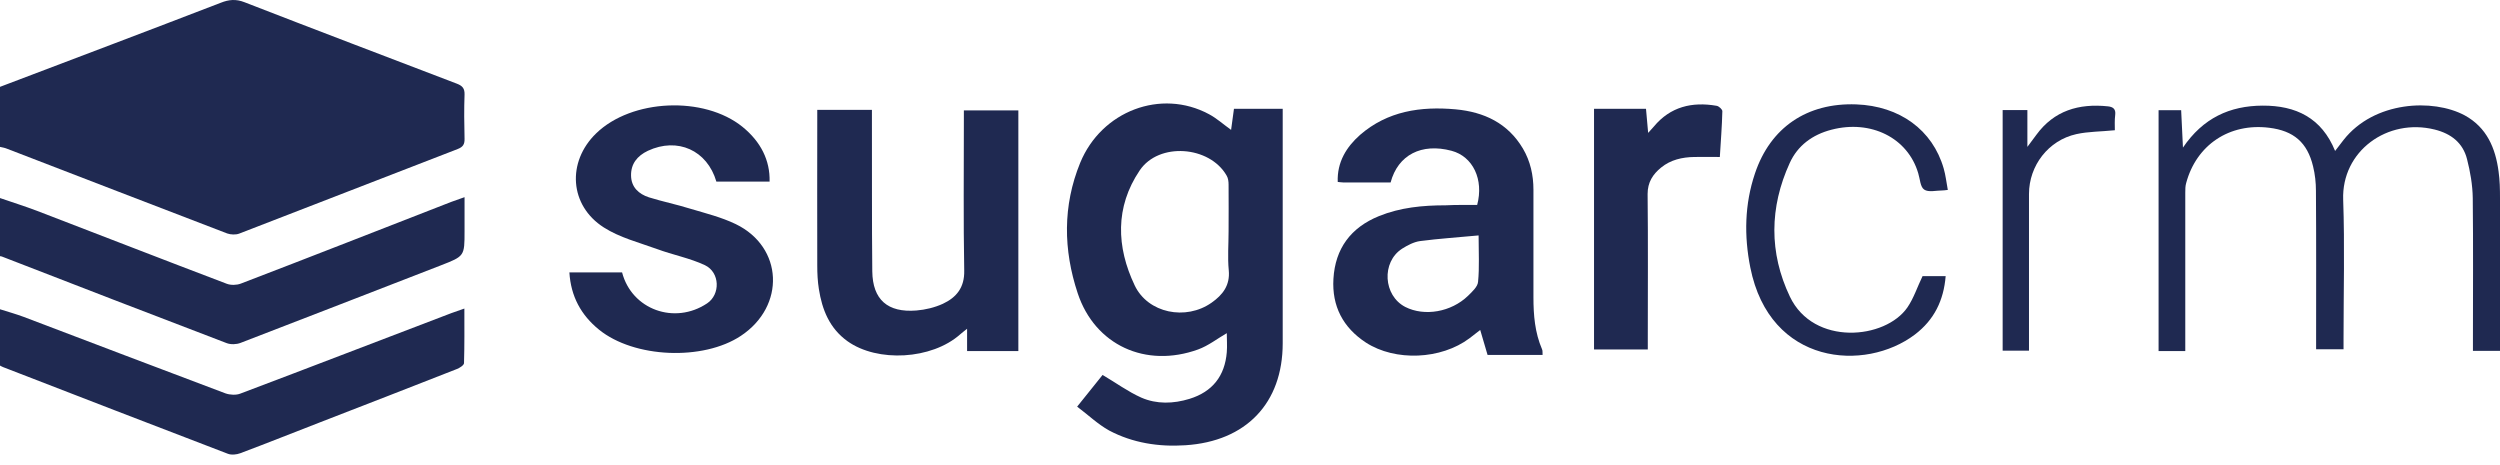 <?xml version="1.0" encoding="UTF-8"?> <svg xmlns="http://www.w3.org/2000/svg" width="231" height="43" viewBox="0 0 231 43" fill="none"><g clip-path="url(#clip0_1510_8014)"><path d="M0 8.025C6.806 5.44 13.613 2.871 20.402 0.254C21.148 -0.041 21.793 -0.106 22.588 0.204C29.113 2.741 35.671 5.227 42.212 7.731C42.726 7.927 42.941 8.173 42.924 8.729C42.875 10.087 42.891 11.445 42.924 12.803C42.941 13.294 42.808 13.572 42.295 13.768C35.555 16.37 28.831 18.988 22.091 21.589C21.777 21.703 21.33 21.687 20.998 21.573C14.209 18.971 7.419 16.353 0.629 13.736C0.431 13.654 0.215 13.621 0 13.572C0 11.723 0 9.874 0 8.025Z" fill="#1F2951"></path><path d="M0 18.3C1.143 18.693 2.285 19.053 3.411 19.478C9.257 21.72 15.086 23.994 20.949 26.219C21.33 26.366 21.876 26.35 22.257 26.203C28.749 23.716 35.207 21.18 41.682 18.66C42.03 18.529 42.394 18.398 42.924 18.218C42.924 19.331 42.924 20.346 42.924 21.36C42.924 23.667 42.924 23.667 40.738 24.518C34.561 26.907 28.401 29.312 22.224 31.684C21.843 31.831 21.313 31.848 20.932 31.7C13.993 29.05 7.071 26.383 0.166 23.7C0.116 23.683 0.066 23.683 0 23.667C0 21.884 0 20.084 0 18.3Z" fill="#1F2951"></path><path d="M0 28.575C0.729 28.804 1.474 29.017 2.186 29.279C8.396 31.635 14.606 34.007 20.833 36.347C21.247 36.494 21.826 36.527 22.224 36.363C28.732 33.909 35.207 31.406 41.699 28.935C42.047 28.804 42.411 28.69 42.908 28.51C42.908 30.261 42.924 31.897 42.875 33.549C42.875 33.746 42.461 34.007 42.196 34.105C38.006 35.758 33.8 37.378 29.593 39.014C27.142 39.963 24.691 40.945 22.207 41.877C21.86 42.008 21.379 42.057 21.048 41.926C14.126 39.276 7.22 36.609 0.298 33.926C0.199 33.893 0.099 33.827 0 33.778C0 32.044 0 30.31 0 28.575Z" fill="#1F2951"></path><path d="M99.528 37.574C100.455 36.413 101.233 35.464 101.879 34.645C103.105 35.365 104.214 36.184 105.456 36.74C106.88 37.361 108.42 37.312 109.911 36.854C112.031 36.2 113.173 34.744 113.355 32.551C113.405 31.962 113.355 31.357 113.355 30.784C112.478 31.291 111.65 31.946 110.706 32.289C105.87 34.04 101.167 31.897 99.577 27.087C98.252 23.094 98.186 19.02 99.809 15.044C101.78 10.251 107.278 8.173 111.699 10.545C112.411 10.921 113.024 11.478 113.753 12.001C113.836 11.363 113.918 10.725 114.018 10.054C115.492 10.054 116.949 10.054 118.522 10.054C118.522 10.381 118.522 10.692 118.522 11.003C118.522 17.908 118.522 24.812 118.522 31.717C118.522 37.247 115.144 40.781 109.53 41.141C107.063 41.305 104.661 40.928 102.492 39.783C101.432 39.194 100.554 38.343 99.528 37.574ZM113.521 21.393C113.521 19.953 113.538 18.513 113.521 17.073C113.521 16.779 113.488 16.468 113.339 16.222C111.766 13.474 107.079 13.114 105.307 15.748C103.022 19.135 103.154 22.816 104.843 26.366C106.069 28.952 109.58 29.639 111.948 27.97C112.975 27.25 113.67 26.366 113.538 24.976C113.422 23.798 113.521 22.587 113.521 21.393Z" fill="#1F2951"></path><path d="M136.49 18.938C137.12 16.582 136.093 14.455 134.122 13.932C131.357 13.195 129.171 14.308 128.492 16.86C127.051 16.86 125.594 16.86 124.136 16.86C123.971 16.86 123.822 16.828 123.606 16.811C123.54 14.979 124.401 13.588 125.676 12.459C128.21 10.267 131.257 9.809 134.503 10.103C137.136 10.349 139.322 11.379 140.713 13.719C141.409 14.897 141.69 16.19 141.69 17.531C141.69 20.853 141.69 24.158 141.69 27.479C141.69 29.115 141.823 30.735 142.485 32.273C142.551 32.404 142.518 32.584 142.535 32.797C140.829 32.797 139.156 32.797 137.451 32.797C137.235 32.077 137.02 31.324 136.772 30.49C136.407 30.768 136.093 31.013 135.778 31.259C133.162 33.222 128.939 33.418 126.206 31.651C124.087 30.261 123.06 28.281 123.209 25.761C123.374 22.98 124.799 21.033 127.415 19.969C129.386 19.168 131.456 18.971 133.576 18.971C134.536 18.922 135.53 18.938 136.49 18.938ZM136.623 21.753C134.735 21.933 132.963 22.047 131.207 22.276C130.628 22.358 130.048 22.669 129.551 22.98C127.63 24.223 127.813 27.316 129.85 28.363C131.621 29.262 134.089 28.837 135.646 27.332C136.027 26.956 136.54 26.497 136.573 26.039C136.706 24.698 136.623 23.34 136.623 21.753Z" fill="#1F2951"></path><path d="M94.096 32.437C92.489 32.437 90.966 32.437 89.359 32.437C89.359 31.782 89.359 31.16 89.359 30.375C89.061 30.62 88.879 30.751 88.714 30.899C86.097 33.222 81.079 33.517 78.297 31.52C76.641 30.326 75.962 28.608 75.664 26.71C75.548 25.99 75.515 25.254 75.515 24.518C75.499 20.035 75.515 15.552 75.515 11.069C75.515 10.774 75.515 10.479 75.515 10.152C77.237 10.152 78.844 10.152 80.566 10.152C80.566 10.496 80.566 10.807 80.566 11.134C80.582 15.781 80.549 20.427 80.599 25.074C80.632 27.692 82.023 28.903 84.673 28.69C85.501 28.624 86.379 28.412 87.124 28.068C88.382 27.479 89.128 26.563 89.094 25.009C89.012 20.395 89.061 15.764 89.061 11.15C89.061 10.856 89.061 10.561 89.061 10.201C90.751 10.201 92.39 10.201 94.096 10.201C94.096 17.58 94.096 24.976 94.096 32.437Z" fill="#1F2951"></path><path d="M52.612 25.172C54.318 25.172 55.908 25.172 57.481 25.172C58.375 28.608 62.333 30.032 65.331 28.035C66.573 27.217 66.539 25.172 65.132 24.501C63.741 23.847 62.167 23.552 60.71 23.012C59.038 22.407 57.249 21.949 55.792 21.016C52.612 18.988 52.364 14.963 55.08 12.328C58.359 9.138 65.049 8.843 68.609 11.723C70.299 13.097 71.16 14.815 71.11 16.779C69.471 16.779 67.831 16.779 66.192 16.779C65.347 13.883 62.598 12.656 59.866 13.932C58.872 14.406 58.292 15.143 58.309 16.222C58.325 17.286 59.004 17.924 59.965 18.235C61.224 18.628 62.515 18.889 63.774 19.282C65.198 19.707 66.655 20.067 67.98 20.706C72.369 22.832 72.6 28.281 68.46 31.03C64.966 33.353 58.59 33.091 55.345 30.457C53.689 29.115 52.745 27.381 52.612 25.172Z" fill="#1F2951"></path><path d="M201.92 32.437C201.026 32.437 200.264 32.437 199.453 32.437C199.453 25.025 199.453 17.646 199.453 10.185C200.115 10.185 200.794 10.185 201.539 10.185C201.589 11.248 201.639 12.312 201.705 13.637C203.56 10.905 206.027 9.776 209.058 9.76C212.138 9.743 214.522 10.889 215.764 13.948C216.063 13.572 216.294 13.245 216.543 12.934C219.375 9.334 224.806 9.089 227.738 10.659C229.775 11.772 230.586 13.686 230.868 15.846C230.983 16.648 231 17.466 231 18.284C231.017 22.685 231 27.086 231 31.488C231 31.782 231 32.077 231 32.42C230.139 32.42 229.361 32.42 228.499 32.42C228.499 32.06 228.499 31.733 228.499 31.422C228.499 27.054 228.532 22.669 228.483 18.3C228.466 17.09 228.251 15.863 227.953 14.701C227.572 13.195 226.479 12.345 224.955 11.968C220.6 10.889 216.344 13.964 216.51 18.464C216.659 22.718 216.543 26.988 216.543 31.259C216.543 31.586 216.543 31.897 216.543 32.273C215.682 32.273 214.903 32.273 214.009 32.273C214.009 31.979 214.009 31.684 214.009 31.406C214.009 26.808 214.026 22.227 213.993 17.63C213.993 16.877 213.91 16.108 213.728 15.372C213.198 13.163 211.939 12.083 209.67 11.805C205.994 11.347 202.947 13.392 202.003 16.91C201.92 17.188 201.92 17.499 201.92 17.793C201.92 22.325 201.92 26.874 201.92 31.406C201.92 31.733 201.92 32.06 201.92 32.437Z" fill="#1F2951"></path><path d="M152.256 32.289C150.566 32.289 148.96 32.289 147.288 32.289C147.288 24.861 147.288 17.482 147.288 10.054C148.877 10.054 150.451 10.054 152.09 10.054C152.156 10.758 152.223 11.461 152.289 12.279C152.521 12.018 152.67 11.854 152.819 11.69C154.342 9.858 156.346 9.383 158.615 9.776C158.83 9.809 159.161 10.12 159.145 10.283C159.112 11.69 158.996 13.081 158.913 14.505C158.085 14.505 157.323 14.488 156.561 14.505C155.435 14.521 154.359 14.766 153.481 15.486C152.719 16.108 152.239 16.844 152.239 17.924C152.289 22.407 152.256 26.89 152.256 31.373C152.256 31.668 152.256 31.962 152.256 32.289Z" fill="#1F2951"></path><path d="M179.978 17.548C179.696 17.58 179.597 17.597 179.481 17.597C178.901 17.597 178.189 17.793 177.792 17.515C177.427 17.27 177.411 16.533 177.245 16.01C176.285 12.737 172.873 11.036 169.23 11.985C167.458 12.443 166.1 13.457 165.371 15.061C163.5 19.151 163.45 23.356 165.388 27.414C167.574 31.995 174.215 31.373 176.252 28.395C176.831 27.545 177.162 26.514 177.643 25.516C178.222 25.516 178.967 25.516 179.779 25.516C179.597 27.757 178.719 29.557 176.931 30.915C172.343 34.384 163.533 33.778 161.728 24.714C161.149 21.802 161.198 18.873 162.159 16.026C163.583 11.772 166.978 9.481 171.515 9.645C175.523 9.792 178.57 12.001 179.597 15.568C179.779 16.19 179.845 16.844 179.978 17.548Z" fill="#1F2951"></path><path d="M195.412 12.034C194.12 12.165 192.961 12.148 191.851 12.394C189.268 12.966 187.479 15.306 187.479 17.924C187.479 22.44 187.479 26.939 187.479 31.455C187.479 31.75 187.479 32.044 187.479 32.404C186.651 32.404 185.873 32.404 185.045 32.404C185.045 25.009 185.045 17.613 185.045 10.169C185.807 10.169 186.536 10.169 187.33 10.169C187.33 11.248 187.33 12.296 187.33 13.572C187.695 13.081 187.927 12.77 188.158 12.459C189.798 10.218 192.083 9.547 194.766 9.825C195.246 9.874 195.511 10.07 195.445 10.61C195.379 11.134 195.412 11.641 195.412 12.034Z" fill="#1F2951"></path></g><defs><clipPath id="clip0_1510_8014"><rect width="231" height="43" fill="white"></rect></clipPath></defs></svg> 